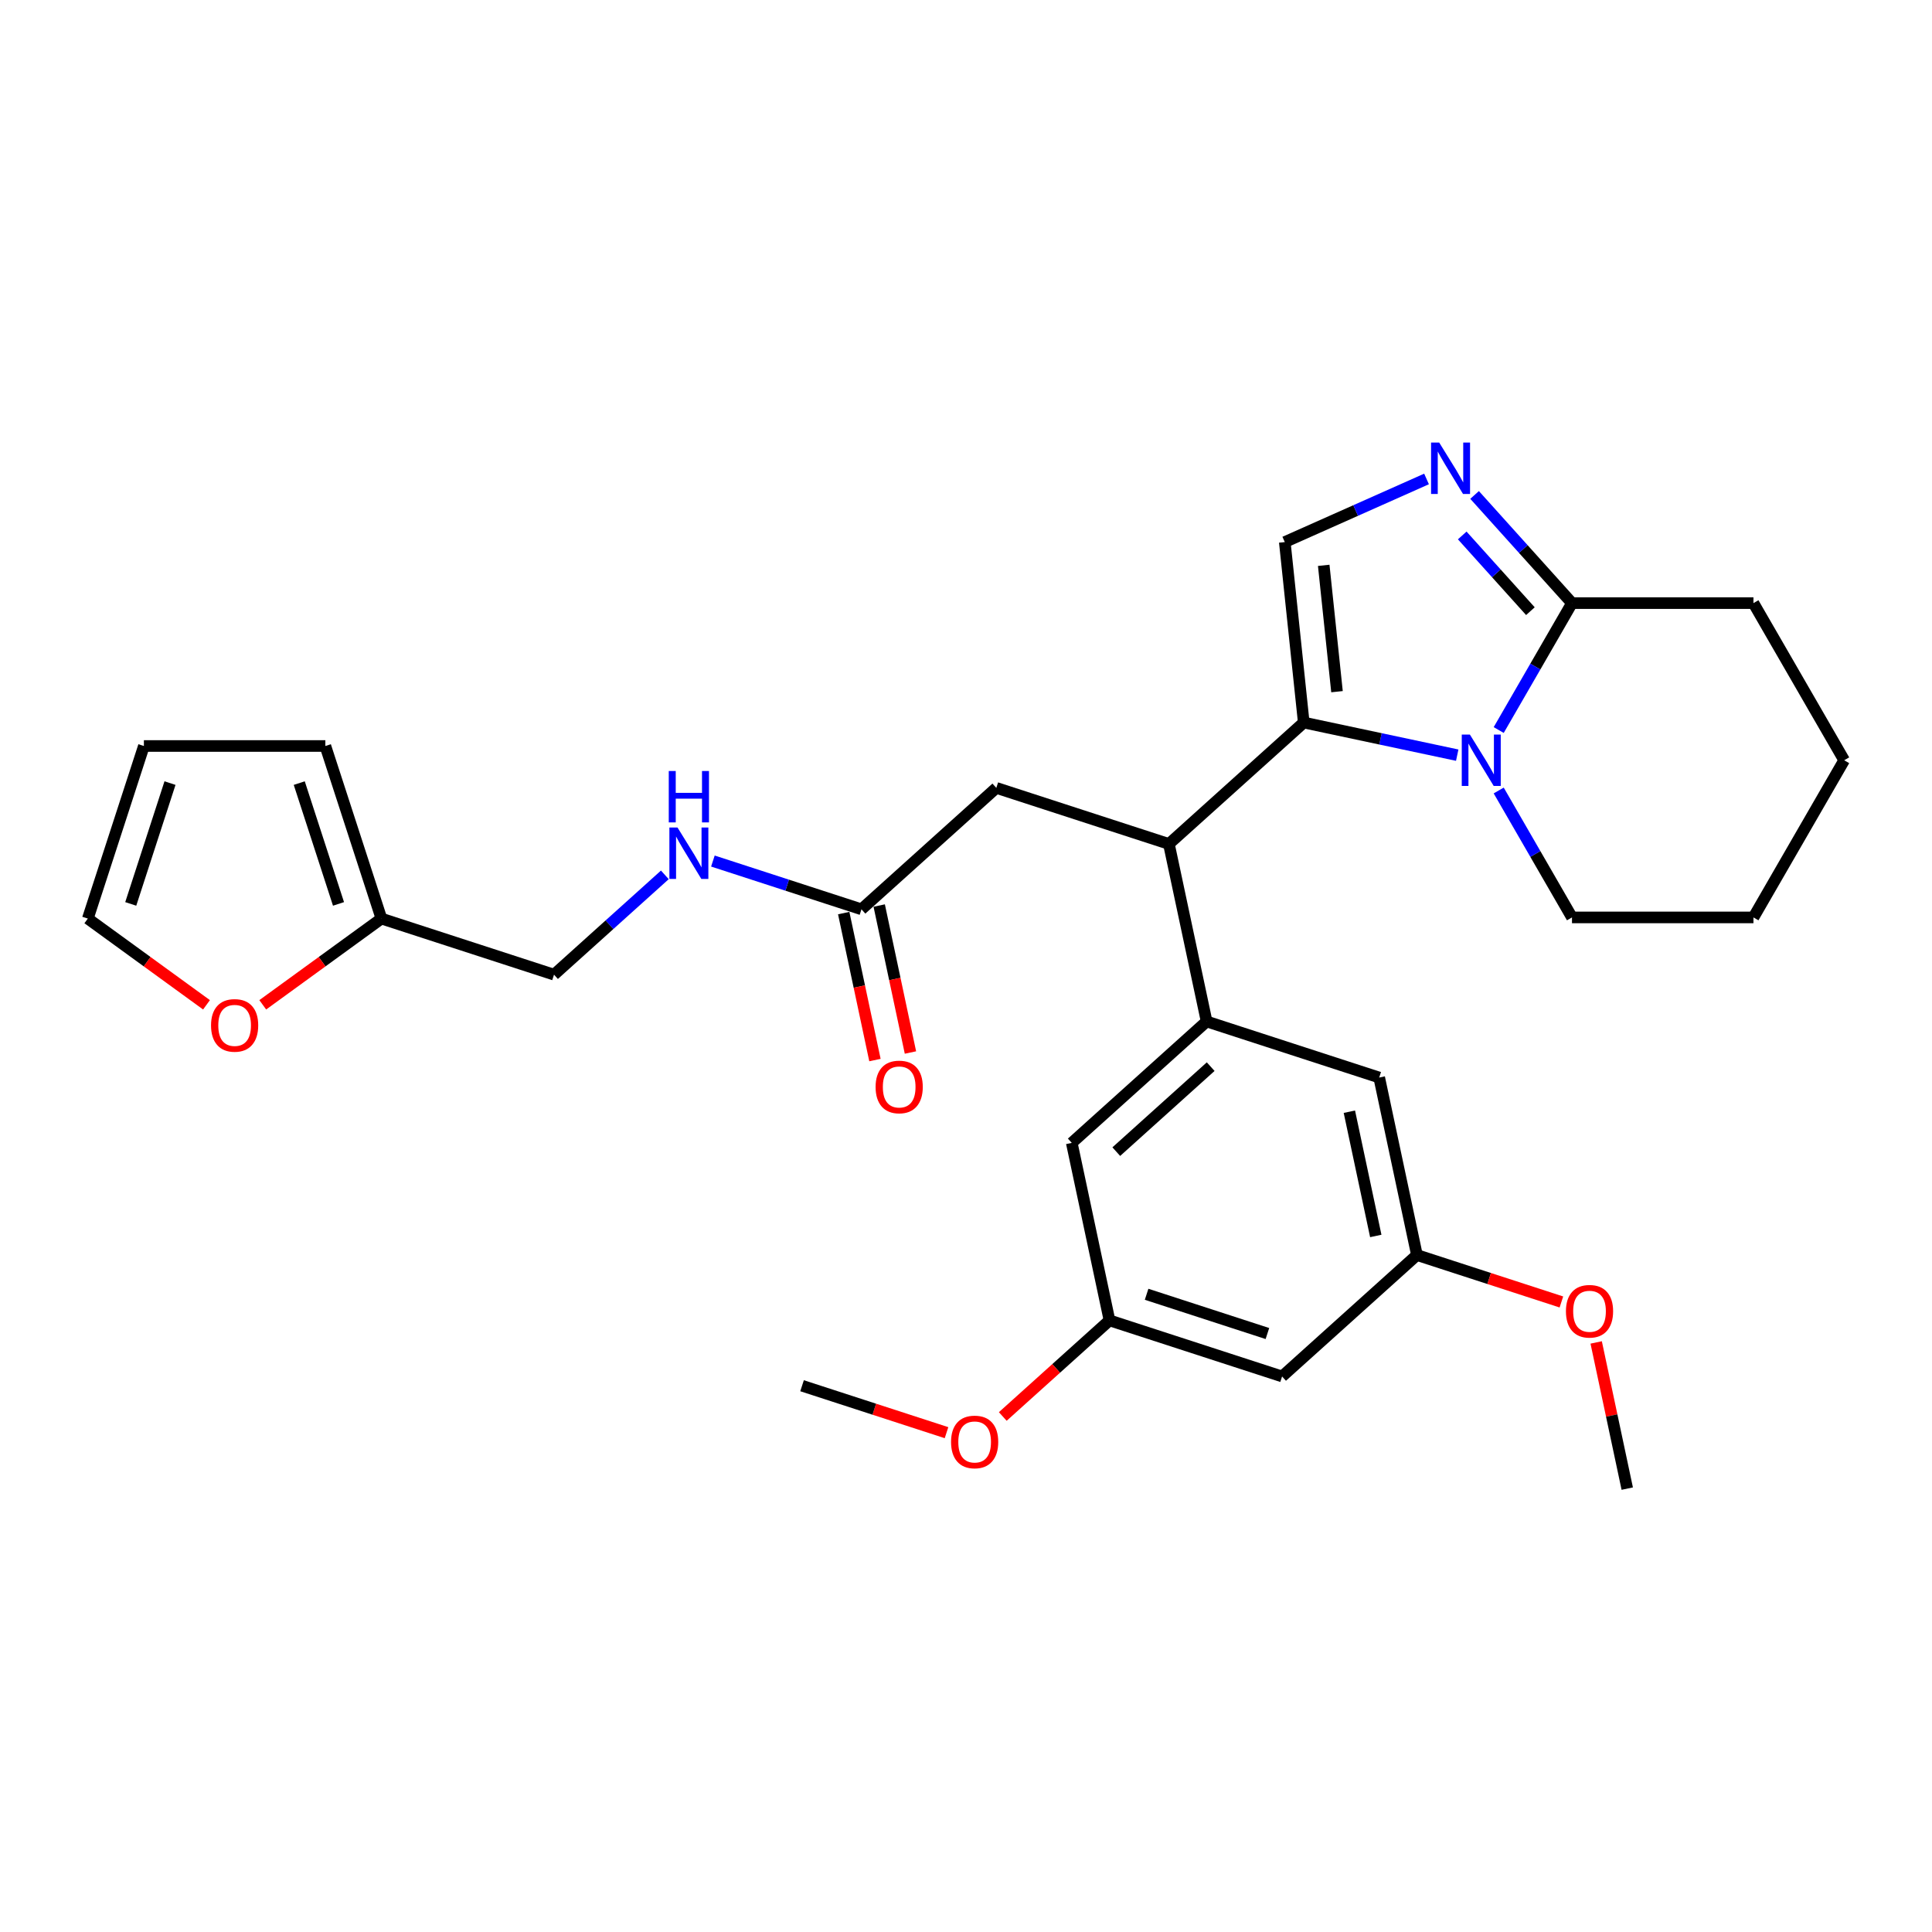 <?xml version='1.0' encoding='iso-8859-1'?>
<svg version='1.1' baseProfile='full'
              xmlns='http://www.w3.org/2000/svg'
                      xmlns:rdkit='http://www.rdkit.org/xml'
                      xmlns:xlink='http://www.w3.org/1999/xlink'
                  xml:space='preserve'
width='1000px' height='1000px' viewBox='0 0 1000 1000'>
<!-- END OF HEADER -->
<rect style='opacity:1.0;fill:#FFFFFF;stroke:none' width='1000' height='1000' x='0' y='0'> </rect>
<path class='bond-0' d='M 954.545,393.512 L 907.582,474.855' style='fill:none;fill-rule:evenodd;stroke:#000000;stroke-width:6px;stroke-linecap:butt;stroke-linejoin:miter;stroke-opacity:1' />
<path class='bond-1' d='M 954.545,393.512 L 907.582,312.17' style='fill:none;fill-rule:evenodd;stroke:#000000;stroke-width:6px;stroke-linecap:butt;stroke-linejoin:miter;stroke-opacity:1' />
<path class='bond-2' d='M 907.582,474.855 L 813.656,474.855' style='fill:none;fill-rule:evenodd;stroke:#000000;stroke-width:6px;stroke-linecap:butt;stroke-linejoin:miter;stroke-opacity:1' />
<path class='bond-3' d='M 813.656,474.855 L 794.692,442.008' style='fill:none;fill-rule:evenodd;stroke:#000000;stroke-width:6px;stroke-linecap:butt;stroke-linejoin:miter;stroke-opacity:1' />
<path class='bond-3' d='M 794.692,442.008 L 775.728,409.161' style='fill:none;fill-rule:evenodd;stroke:#0000FF;stroke-width:6px;stroke-linecap:butt;stroke-linejoin:miter;stroke-opacity:1' />
<path class='bond-4' d='M 907.582,312.17 L 813.656,312.17' style='fill:none;fill-rule:evenodd;stroke:#000000;stroke-width:6px;stroke-linecap:butt;stroke-linejoin:miter;stroke-opacity:1' />
<path class='bond-5' d='M 813.656,312.17 L 794.692,345.017' style='fill:none;fill-rule:evenodd;stroke:#000000;stroke-width:6px;stroke-linecap:butt;stroke-linejoin:miter;stroke-opacity:1' />
<path class='bond-5' d='M 794.692,345.017 L 775.728,377.864' style='fill:none;fill-rule:evenodd;stroke:#0000FF;stroke-width:6px;stroke-linecap:butt;stroke-linejoin:miter;stroke-opacity:1' />
<path class='bond-6' d='M 813.656,312.17 L 788.45,284.175' style='fill:none;fill-rule:evenodd;stroke:#000000;stroke-width:6px;stroke-linecap:butt;stroke-linejoin:miter;stroke-opacity:1' />
<path class='bond-6' d='M 788.45,284.175 L 763.243,256.181' style='fill:none;fill-rule:evenodd;stroke:#0000FF;stroke-width:6px;stroke-linecap:butt;stroke-linejoin:miter;stroke-opacity:1' />
<path class='bond-6' d='M 792.134,316.341 L 774.49,296.745' style='fill:none;fill-rule:evenodd;stroke:#000000;stroke-width:6px;stroke-linecap:butt;stroke-linejoin:miter;stroke-opacity:1' />
<path class='bond-6' d='M 774.49,296.745 L 756.845,277.149' style='fill:none;fill-rule:evenodd;stroke:#0000FF;stroke-width:6px;stroke-linecap:butt;stroke-linejoin:miter;stroke-opacity:1' />
<path class='bond-7' d='M 754.257,390.869 L 714.538,382.427' style='fill:none;fill-rule:evenodd;stroke:#0000FF;stroke-width:6px;stroke-linecap:butt;stroke-linejoin:miter;stroke-opacity:1' />
<path class='bond-7' d='M 714.538,382.427 L 674.82,373.984' style='fill:none;fill-rule:evenodd;stroke:#000000;stroke-width:6px;stroke-linecap:butt;stroke-linejoin:miter;stroke-opacity:1' />
<path class='bond-8' d='M 674.82,373.984 L 665.002,280.573' style='fill:none;fill-rule:evenodd;stroke:#000000;stroke-width:6px;stroke-linecap:butt;stroke-linejoin:miter;stroke-opacity:1' />
<path class='bond-8' d='M 692.029,358.009 L 685.157,292.621' style='fill:none;fill-rule:evenodd;stroke:#000000;stroke-width:6px;stroke-linecap:butt;stroke-linejoin:miter;stroke-opacity:1' />
<path class='bond-9' d='M 674.82,373.984 L 605.019,436.833' style='fill:none;fill-rule:evenodd;stroke:#000000;stroke-width:6px;stroke-linecap:butt;stroke-linejoin:miter;stroke-opacity:1' />
<path class='bond-10' d='M 665.002,280.573 L 701.687,264.239' style='fill:none;fill-rule:evenodd;stroke:#000000;stroke-width:6px;stroke-linecap:butt;stroke-linejoin:miter;stroke-opacity:1' />
<path class='bond-10' d='M 701.687,264.239 L 738.372,247.906' style='fill:none;fill-rule:evenodd;stroke:#0000FF;stroke-width:6px;stroke-linecap:butt;stroke-linejoin:miter;stroke-opacity:1' />
<path class='bond-11' d='M 445.889,470.657 L 407.442,458.165' style='fill:none;fill-rule:evenodd;stroke:#000000;stroke-width:6px;stroke-linecap:butt;stroke-linejoin:miter;stroke-opacity:1' />
<path class='bond-11' d='M 407.442,458.165 L 368.996,445.673' style='fill:none;fill-rule:evenodd;stroke:#0000FF;stroke-width:6px;stroke-linecap:butt;stroke-linejoin:miter;stroke-opacity:1' />
<path class='bond-12' d='M 436.702,472.61 L 444.787,510.648' style='fill:none;fill-rule:evenodd;stroke:#000000;stroke-width:6px;stroke-linecap:butt;stroke-linejoin:miter;stroke-opacity:1' />
<path class='bond-12' d='M 444.787,510.648 L 452.872,548.685' style='fill:none;fill-rule:evenodd;stroke:#FF0000;stroke-width:6px;stroke-linecap:butt;stroke-linejoin:miter;stroke-opacity:1' />
<path class='bond-12' d='M 455.076,468.704 L 463.162,506.742' style='fill:none;fill-rule:evenodd;stroke:#000000;stroke-width:6px;stroke-linecap:butt;stroke-linejoin:miter;stroke-opacity:1' />
<path class='bond-12' d='M 463.162,506.742 L 471.247,544.779' style='fill:none;fill-rule:evenodd;stroke:#FF0000;stroke-width:6px;stroke-linecap:butt;stroke-linejoin:miter;stroke-opacity:1' />
<path class='bond-13' d='M 445.889,470.657 L 515.69,407.808' style='fill:none;fill-rule:evenodd;stroke:#000000;stroke-width:6px;stroke-linecap:butt;stroke-linejoin:miter;stroke-opacity:1' />
<path class='bond-14' d='M 605.019,436.833 L 515.69,407.808' style='fill:none;fill-rule:evenodd;stroke:#000000;stroke-width:6px;stroke-linecap:butt;stroke-linejoin:miter;stroke-opacity:1' />
<path class='bond-15' d='M 605.019,436.833 L 624.547,528.707' style='fill:none;fill-rule:evenodd;stroke:#000000;stroke-width:6px;stroke-linecap:butt;stroke-linejoin:miter;stroke-opacity:1' />
<path class='bond-16' d='M 663.604,712.454 L 574.275,683.429' style='fill:none;fill-rule:evenodd;stroke:#000000;stroke-width:6px;stroke-linecap:butt;stroke-linejoin:miter;stroke-opacity:1' />
<path class='bond-16' d='M 656.009,690.234 L 593.479,669.917' style='fill:none;fill-rule:evenodd;stroke:#000000;stroke-width:6px;stroke-linecap:butt;stroke-linejoin:miter;stroke-opacity:1' />
<path class='bond-17' d='M 663.604,712.454 L 733.405,649.605' style='fill:none;fill-rule:evenodd;stroke:#000000;stroke-width:6px;stroke-linecap:butt;stroke-linejoin:miter;stroke-opacity:1' />
<path class='bond-18' d='M 574.275,683.429 L 554.746,591.555' style='fill:none;fill-rule:evenodd;stroke:#000000;stroke-width:6px;stroke-linecap:butt;stroke-linejoin:miter;stroke-opacity:1' />
<path class='bond-19' d='M 574.275,683.429 L 546.654,708.299' style='fill:none;fill-rule:evenodd;stroke:#000000;stroke-width:6px;stroke-linecap:butt;stroke-linejoin:miter;stroke-opacity:1' />
<path class='bond-19' d='M 546.654,708.299 L 519.033,733.169' style='fill:none;fill-rule:evenodd;stroke:#FF0000;stroke-width:6px;stroke-linecap:butt;stroke-linejoin:miter;stroke-opacity:1' />
<path class='bond-20' d='M 733.405,649.605 L 713.876,557.731' style='fill:none;fill-rule:evenodd;stroke:#000000;stroke-width:6px;stroke-linecap:butt;stroke-linejoin:miter;stroke-opacity:1' />
<path class='bond-20' d='M 712.101,639.73 L 698.431,575.418' style='fill:none;fill-rule:evenodd;stroke:#000000;stroke-width:6px;stroke-linecap:butt;stroke-linejoin:miter;stroke-opacity:1' />
<path class='bond-21' d='M 733.405,649.605 L 770.79,661.752' style='fill:none;fill-rule:evenodd;stroke:#000000;stroke-width:6px;stroke-linecap:butt;stroke-linejoin:miter;stroke-opacity:1' />
<path class='bond-21' d='M 770.79,661.752 L 808.175,673.899' style='fill:none;fill-rule:evenodd;stroke:#FF0000;stroke-width:6px;stroke-linecap:butt;stroke-linejoin:miter;stroke-opacity:1' />
<path class='bond-22' d='M 624.547,528.707 L 713.876,557.731' style='fill:none;fill-rule:evenodd;stroke:#000000;stroke-width:6px;stroke-linecap:butt;stroke-linejoin:miter;stroke-opacity:1' />
<path class='bond-23' d='M 624.547,528.707 L 554.746,591.555' style='fill:none;fill-rule:evenodd;stroke:#000000;stroke-width:6px;stroke-linecap:butt;stroke-linejoin:miter;stroke-opacity:1' />
<path class='bond-23' d='M 626.647,552.094 L 577.786,596.088' style='fill:none;fill-rule:evenodd;stroke:#000000;stroke-width:6px;stroke-linecap:butt;stroke-linejoin:miter;stroke-opacity:1' />
<path class='bond-24' d='M 826.18,694.841 L 834.221,732.672' style='fill:none;fill-rule:evenodd;stroke:#FF0000;stroke-width:6px;stroke-linecap:butt;stroke-linejoin:miter;stroke-opacity:1' />
<path class='bond-24' d='M 834.221,732.672 L 842.262,770.503' style='fill:none;fill-rule:evenodd;stroke:#000000;stroke-width:6px;stroke-linecap:butt;stroke-linejoin:miter;stroke-opacity:1' />
<path class='bond-25' d='M 489.916,741.548 L 452.53,729.4' style='fill:none;fill-rule:evenodd;stroke:#FF0000;stroke-width:6px;stroke-linecap:butt;stroke-linejoin:miter;stroke-opacity:1' />
<path class='bond-25' d='M 452.53,729.4 L 415.145,717.253' style='fill:none;fill-rule:evenodd;stroke:#000000;stroke-width:6px;stroke-linecap:butt;stroke-linejoin:miter;stroke-opacity:1' />
<path class='bond-26' d='M 344.124,452.83 L 315.442,478.655' style='fill:none;fill-rule:evenodd;stroke:#0000FF;stroke-width:6px;stroke-linecap:butt;stroke-linejoin:miter;stroke-opacity:1' />
<path class='bond-26' d='M 315.442,478.655 L 286.759,504.481' style='fill:none;fill-rule:evenodd;stroke:#000000;stroke-width:6px;stroke-linecap:butt;stroke-linejoin:miter;stroke-opacity:1' />
<path class='bond-27' d='M 286.759,504.481 L 197.43,475.456' style='fill:none;fill-rule:evenodd;stroke:#000000;stroke-width:6px;stroke-linecap:butt;stroke-linejoin:miter;stroke-opacity:1' />
<path class='bond-28' d='M 197.43,475.456 L 168.405,386.127' style='fill:none;fill-rule:evenodd;stroke:#000000;stroke-width:6px;stroke-linecap:butt;stroke-linejoin:miter;stroke-opacity:1' />
<path class='bond-28' d='M 175.211,467.862 L 154.893,405.332' style='fill:none;fill-rule:evenodd;stroke:#000000;stroke-width:6px;stroke-linecap:butt;stroke-linejoin:miter;stroke-opacity:1' />
<path class='bond-29' d='M 197.43,475.456 L 166.716,497.772' style='fill:none;fill-rule:evenodd;stroke:#000000;stroke-width:6px;stroke-linecap:butt;stroke-linejoin:miter;stroke-opacity:1' />
<path class='bond-29' d='M 166.716,497.772 L 136.001,520.087' style='fill:none;fill-rule:evenodd;stroke:#FF0000;stroke-width:6px;stroke-linecap:butt;stroke-linejoin:miter;stroke-opacity:1' />
<path class='bond-30' d='M 45.455,475.456 L 76.169,497.772' style='fill:none;fill-rule:evenodd;stroke:#000000;stroke-width:6px;stroke-linecap:butt;stroke-linejoin:miter;stroke-opacity:1' />
<path class='bond-30' d='M 76.169,497.772 L 106.884,520.087' style='fill:none;fill-rule:evenodd;stroke:#FF0000;stroke-width:6px;stroke-linecap:butt;stroke-linejoin:miter;stroke-opacity:1' />
<path class='bond-31' d='M 45.455,475.456 L 74.479,386.127' style='fill:none;fill-rule:evenodd;stroke:#000000;stroke-width:6px;stroke-linecap:butt;stroke-linejoin:miter;stroke-opacity:1' />
<path class='bond-31' d='M 67.674,467.862 L 87.991,405.332' style='fill:none;fill-rule:evenodd;stroke:#000000;stroke-width:6px;stroke-linecap:butt;stroke-linejoin:miter;stroke-opacity:1' />
<path class='bond-32' d='M 74.479,386.127 L 168.405,386.127' style='fill:none;fill-rule:evenodd;stroke:#000000;stroke-width:6px;stroke-linecap:butt;stroke-linejoin:miter;stroke-opacity:1' />
<path  class='atom-5' d='M 760.813 380.213
L 769.53 394.301
Q 770.394 395.692, 771.784 398.209
Q 773.174 400.726, 773.249 400.876
L 773.249 380.213
L 776.781 380.213
L 776.781 406.812
L 773.137 406.812
L 763.781 391.409
Q 762.692 389.605, 761.527 387.539
Q 760.4 385.472, 760.062 384.834
L 760.062 406.812
L 756.606 406.812
L 756.606 380.213
L 760.813 380.213
' fill='#0000FF'/>
<path  class='atom-8' d='M 744.928 229.069
L 753.644 243.158
Q 754.508 244.548, 755.898 247.066
Q 757.288 249.583, 757.363 249.733
L 757.363 229.069
L 760.895 229.069
L 760.895 255.669
L 757.251 255.669
L 747.896 240.265
Q 746.806 238.462, 745.641 236.396
Q 744.514 234.329, 744.176 233.691
L 744.176 255.669
L 740.72 255.669
L 740.72 229.069
L 744.928 229.069
' fill='#0000FF'/>
<path  class='atom-10' d='M 453.207 562.606
Q 453.207 556.219, 456.363 552.65
Q 459.519 549.08, 465.417 549.08
Q 471.316 549.08, 474.472 552.65
Q 477.628 556.219, 477.628 562.606
Q 477.628 569.068, 474.434 572.75
Q 471.241 576.394, 465.417 576.394
Q 459.556 576.394, 456.363 572.75
Q 453.207 569.106, 453.207 562.606
M 465.417 573.389
Q 469.475 573.389, 471.654 570.683
Q 473.871 567.941, 473.871 562.606
Q 473.871 557.384, 471.654 554.754
Q 469.475 552.086, 465.417 552.086
Q 461.36 552.086, 459.143 554.716
Q 456.964 557.346, 456.964 562.606
Q 456.964 567.978, 459.143 570.683
Q 461.36 573.389, 465.417 573.389
' fill='#FF0000'/>
<path  class='atom-19' d='M 810.523 678.705
Q 810.523 672.318, 813.679 668.749
Q 816.835 665.18, 822.734 665.18
Q 828.632 665.18, 831.788 668.749
Q 834.944 672.318, 834.944 678.705
Q 834.944 685.167, 831.751 688.849
Q 828.557 692.493, 822.734 692.493
Q 816.873 692.493, 813.679 688.849
Q 810.523 685.205, 810.523 678.705
M 822.734 689.488
Q 826.791 689.488, 828.97 686.783
Q 831.187 684.04, 831.187 678.705
Q 831.187 673.483, 828.97 670.853
Q 826.791 668.185, 822.734 668.185
Q 818.676 668.185, 816.459 670.815
Q 814.28 673.445, 814.28 678.705
Q 814.28 684.077, 816.459 686.783
Q 818.676 689.488, 822.734 689.488
' fill='#FF0000'/>
<path  class='atom-20' d='M 492.264 746.353
Q 492.264 739.966, 495.42 736.397
Q 498.576 732.828, 504.474 732.828
Q 510.373 732.828, 513.529 736.397
Q 516.684 739.966, 516.684 746.353
Q 516.684 752.815, 513.491 756.497
Q 510.298 760.141, 504.474 760.141
Q 498.613 760.141, 495.42 756.497
Q 492.264 752.853, 492.264 746.353
M 504.474 757.136
Q 508.532 757.136, 510.711 754.431
Q 512.927 751.688, 512.927 746.353
Q 512.927 741.131, 510.711 738.501
Q 508.532 735.833, 504.474 735.833
Q 500.416 735.833, 498.2 738.463
Q 496.021 741.093, 496.021 746.353
Q 496.021 751.726, 498.2 754.431
Q 500.416 757.136, 504.474 757.136
' fill='#FF0000'/>
<path  class='atom-23' d='M 350.68 428.332
L 359.397 442.421
Q 360.261 443.811, 361.651 446.329
Q 363.041 448.846, 363.116 448.996
L 363.116 428.332
L 366.648 428.332
L 366.648 454.932
L 363.003 454.932
L 353.648 439.528
Q 352.559 437.725, 351.394 435.659
Q 350.267 433.592, 349.929 432.954
L 349.929 454.932
L 346.472 454.932
L 346.472 428.332
L 350.68 428.332
' fill='#0000FF'/>
<path  class='atom-23' d='M 346.153 399.072
L 349.76 399.072
L 349.76 410.381
L 363.36 410.381
L 363.36 399.072
L 366.967 399.072
L 366.967 425.672
L 363.36 425.672
L 363.36 413.387
L 349.76 413.387
L 349.76 425.672
L 346.153 425.672
L 346.153 399.072
' fill='#0000FF'/>
<path  class='atom-29' d='M 109.232 530.74
Q 109.232 524.353, 112.388 520.784
Q 115.544 517.215, 121.442 517.215
Q 127.341 517.215, 130.497 520.784
Q 133.653 524.353, 133.653 530.74
Q 133.653 537.202, 130.459 540.884
Q 127.266 544.528, 121.442 544.528
Q 115.581 544.528, 112.388 540.884
Q 109.232 537.24, 109.232 530.74
M 121.442 541.523
Q 125.5 541.523, 127.679 538.818
Q 129.896 536.075, 129.896 530.74
Q 129.896 525.518, 127.679 522.888
Q 125.5 520.22, 121.442 520.22
Q 117.385 520.22, 115.168 522.85
Q 112.989 525.48, 112.989 530.74
Q 112.989 536.112, 115.168 538.818
Q 117.385 541.523, 121.442 541.523
' fill='#FF0000'/>
</svg>
